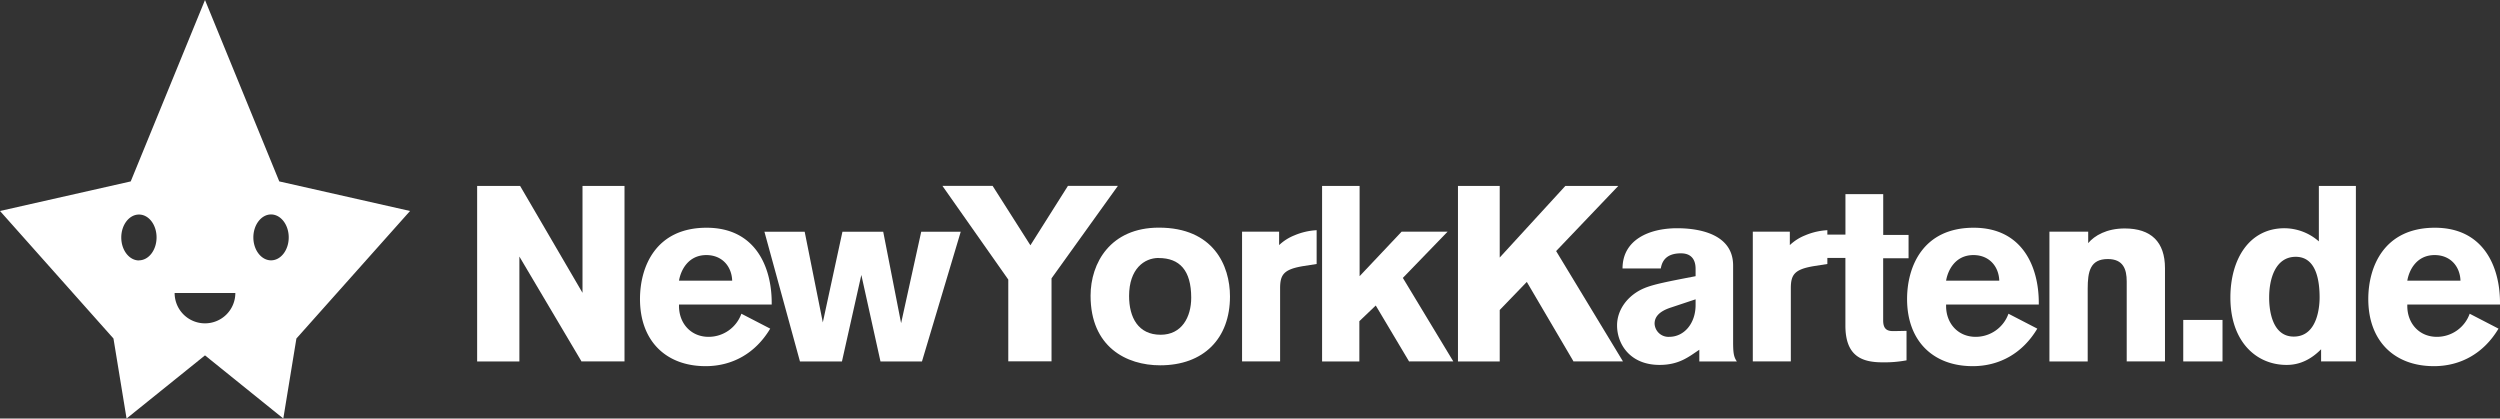 <svg id="57de343d-fee1-43e4-8e87-beca9f59a458" data-name="Lager 1" xmlns="http://www.w3.org/2000/svg" viewBox="0 0 1005.99 168.41"><rect x="0" y="0" width="1005.99" height="168.41" fill="#333333" stroke="none"/><title>top_logo</title><path d="M234,145.44l-25-42.2v42.2h-17V74.83h17.3l25.1,43v-43h16.9v70.6Z" fill="#fff"/><path d="M273.23,122.54v.6c0,7,4.8,12.4,11.9,12.4a14,14,0,0,0,13.2-9.3l11.6,6c-5.9,9.9-15.2,15.1-26,15.1-15.9,0-26.4-10.1-26.4-27,0-13.1,6.4-28.7,26.8-28.7,19.6,0,26.2,15.7,26.2,30.2v.7Zm21.4-9.6c-.2-5.8-4.1-10.3-10.4-10.3-7.3,0-10.3,6.1-11,10.3Z" fill="#fff"/><path d="M371,145.44h-16.7l-7.7-34.8-7.8,34.8h-16.9l-14.3-52.2h16.2l7.3,36.5,7.9-36.5h16.4l7.2,36.8,8.1-36.8h15.9Z" fill="#fff"/><path d="M423.13,112v33.4h-17.4v-32.9l-26.5-37.7h20.2l15.2,23.9,15.1-23.9h20.1Z" fill="#fff"/><path d="M466.84,147c-13.6,0-28-7.4-28-28,0-13.2,8-27.4,27.5-27.4,21.9,0,28.6,15.2,28.6,27.7C494.94,136.24,484.34,147,466.84,147Zm-.6-43.2c-5.8,0-11.9,4.4-11.9,15.3,0,8.7,3.7,15.6,12.7,15.6,8.5,0,12.3-7.1,12.3-14.9C479.34,108.74,474.64,103.83,466.24,103.83Z" fill="#fff"/><path d="M514.71,93.23v5.4a19.27,19.27,0,0,1,6.1-3.9,26.48,26.48,0,0,1,9-2.1v13.6l-5.1.8c-8.1,1.3-9.6,3.4-9.6,9v29.4H499.8V93.23Z" fill="#fff"/><path d="M567,145.44l-13.4-22.5-6.6,6.3v16.2H532V74.83h15.1v36.3L564,93.23h18.5l-18,18.6,20.3,33.6Z" fill="#fff"/><path d="M633.18,145.44l-18.8-32-10.9,11.3v20.7h-16.8V74.83h16.8v28.8l26.4-28.8h21.3l-25,26.2,26.9,44.4Z" fill="#fff"/><path d="M683.8,145.44v-4.7c-4.1,2.7-8,6.1-16,6.1-11.9,0-17.1-8.4-17.1-15.9,0-6.5,4.5-12.3,11-15,3.6-1.5,9.1-2.6,20.6-4.8v-2.9c0-1.8-.3-6.3-5.9-6.3-6.5,0-7.7,3.8-8.1,6.1H652.9c0-11.5,10.6-16.2,22-16.2,9,0,22.5,2.4,22.5,15v30.5c0,4.5.2,6.2,1.5,8.1Zm-11.4-21.7c-5.3,1.7-6.6,4.2-6.6,6.5a5.57,5.57,0,0,0,5.9,5.3c6,0,10.6-5.4,10.6-12.8v-2.3Z" fill="#fff"/><path d="M720.22,93.23v5.4a19.27,19.27,0,0,1,6.1-3.9,26.48,26.48,0,0,1,9-2.1v13.6l-5.1.8c-8.1,1.3-9.6,3.4-9.6,9v29.4h-15.3V93.23Z" fill="#fff"/><path d="M757.78,103.93v25c0,3.5,1.6,4.3,4,4.3,1.1,0,5.4-.1,5.4-.1V145a48,48,0,0,1-9.7.8c-8.4,0-14.9-2.6-14.9-14.8v-27.2H735v-9.4h7.6V78.13h15.2v16.4H768v9.4Z" fill="#fff"/><path d="M783.1,122.54v.6c0,7,4.8,12.4,11.9,12.4a14,14,0,0,0,13.2-9.3l11.6,6c-5.9,9.9-15.2,15.1-26,15.1-15.9,0-26.4-10.1-26.4-27,0-13.1,6.4-28.7,26.8-28.7,19.6,0,26.2,15.7,26.2,30.2v.7Zm21.4-9.6c-.2-5.8-4.1-10.3-10.4-10.3-7.3,0-10.3,6.1-11,10.3Z" fill="#fff"/><path d="M855.78,145.44v-32.2c0-4.9-1.4-9-7.6-9-7.1,0-8.1,5-8.1,12v29.2h-15.4V93.23h15.6v4.6c2.5-3,7.4-5.9,14.7-5.9,10.6,0,16.2,5.4,16.2,16v37.5Z" fill="#fff"/><path d="M878.53,145.44v-16.7h15.8v16.7Z" fill="#fff"/><path d="M934,145.44v-4.9c-5.7,5.8-11.1,6.3-13.9,6.3-12.3,0-22.6-9.5-22.6-27.1,0-15.5,7.6-27.9,21.8-27.9a21.11,21.11,0,0,1,13.8,5.3V74.83H948v70.6Zm-11-10c10,0,10.4-13.2,10.4-15.7,0-6.5-1.2-16.4-9.6-16.4-8.2,0-10.7,8.9-10.7,16.3C913.06,124.24,914.06,135.44,923,135.44Z" fill="#fff"/><path d="M968.69,122.54v.6c0,7,4.8,12.4,11.9,12.4a14,14,0,0,0,13.2-9.3l11.6,6c-5.9,9.9-15.2,15.1-26,15.1-15.9,0-26.4-10.1-26.4-27,0-13.1,6.4-28.7,26.8-28.7,19.6,0,26.2,15.7,26.2,30.2v.7Zm21.4-9.6c-.2-5.8-4.1-10.3-10.4-10.3-7.3,0-10.3,6.1-11,10.3Z" fill="#fff"/><path d="M112.38,73,82.49,0,52.6,73,0,84.9l45.66,51.32,5.27,32.19L82.49,143,114,168.41l5.27-32.19L165,84.9Zm-56.46,31.8c-3.93,0-7.12-4.14-7.12-9.23s3.19-9.24,7.12-9.24S63,90.43,63,95.53s-3.17,9.23-7.1,9.23m26.57,25.35a12.2,12.2,0,0,1-12.2-12.2H94.7a12.2,12.2,0,0,1-12.2,12.2m26.57-25.35c-3.91,0-7.12-4.14-7.12-9.23s3.21-9.24,7.12-9.24,7.11,4.14,7.11,9.24-3.18,9.23-7.11,9.23" fill="#fff"/></svg>
